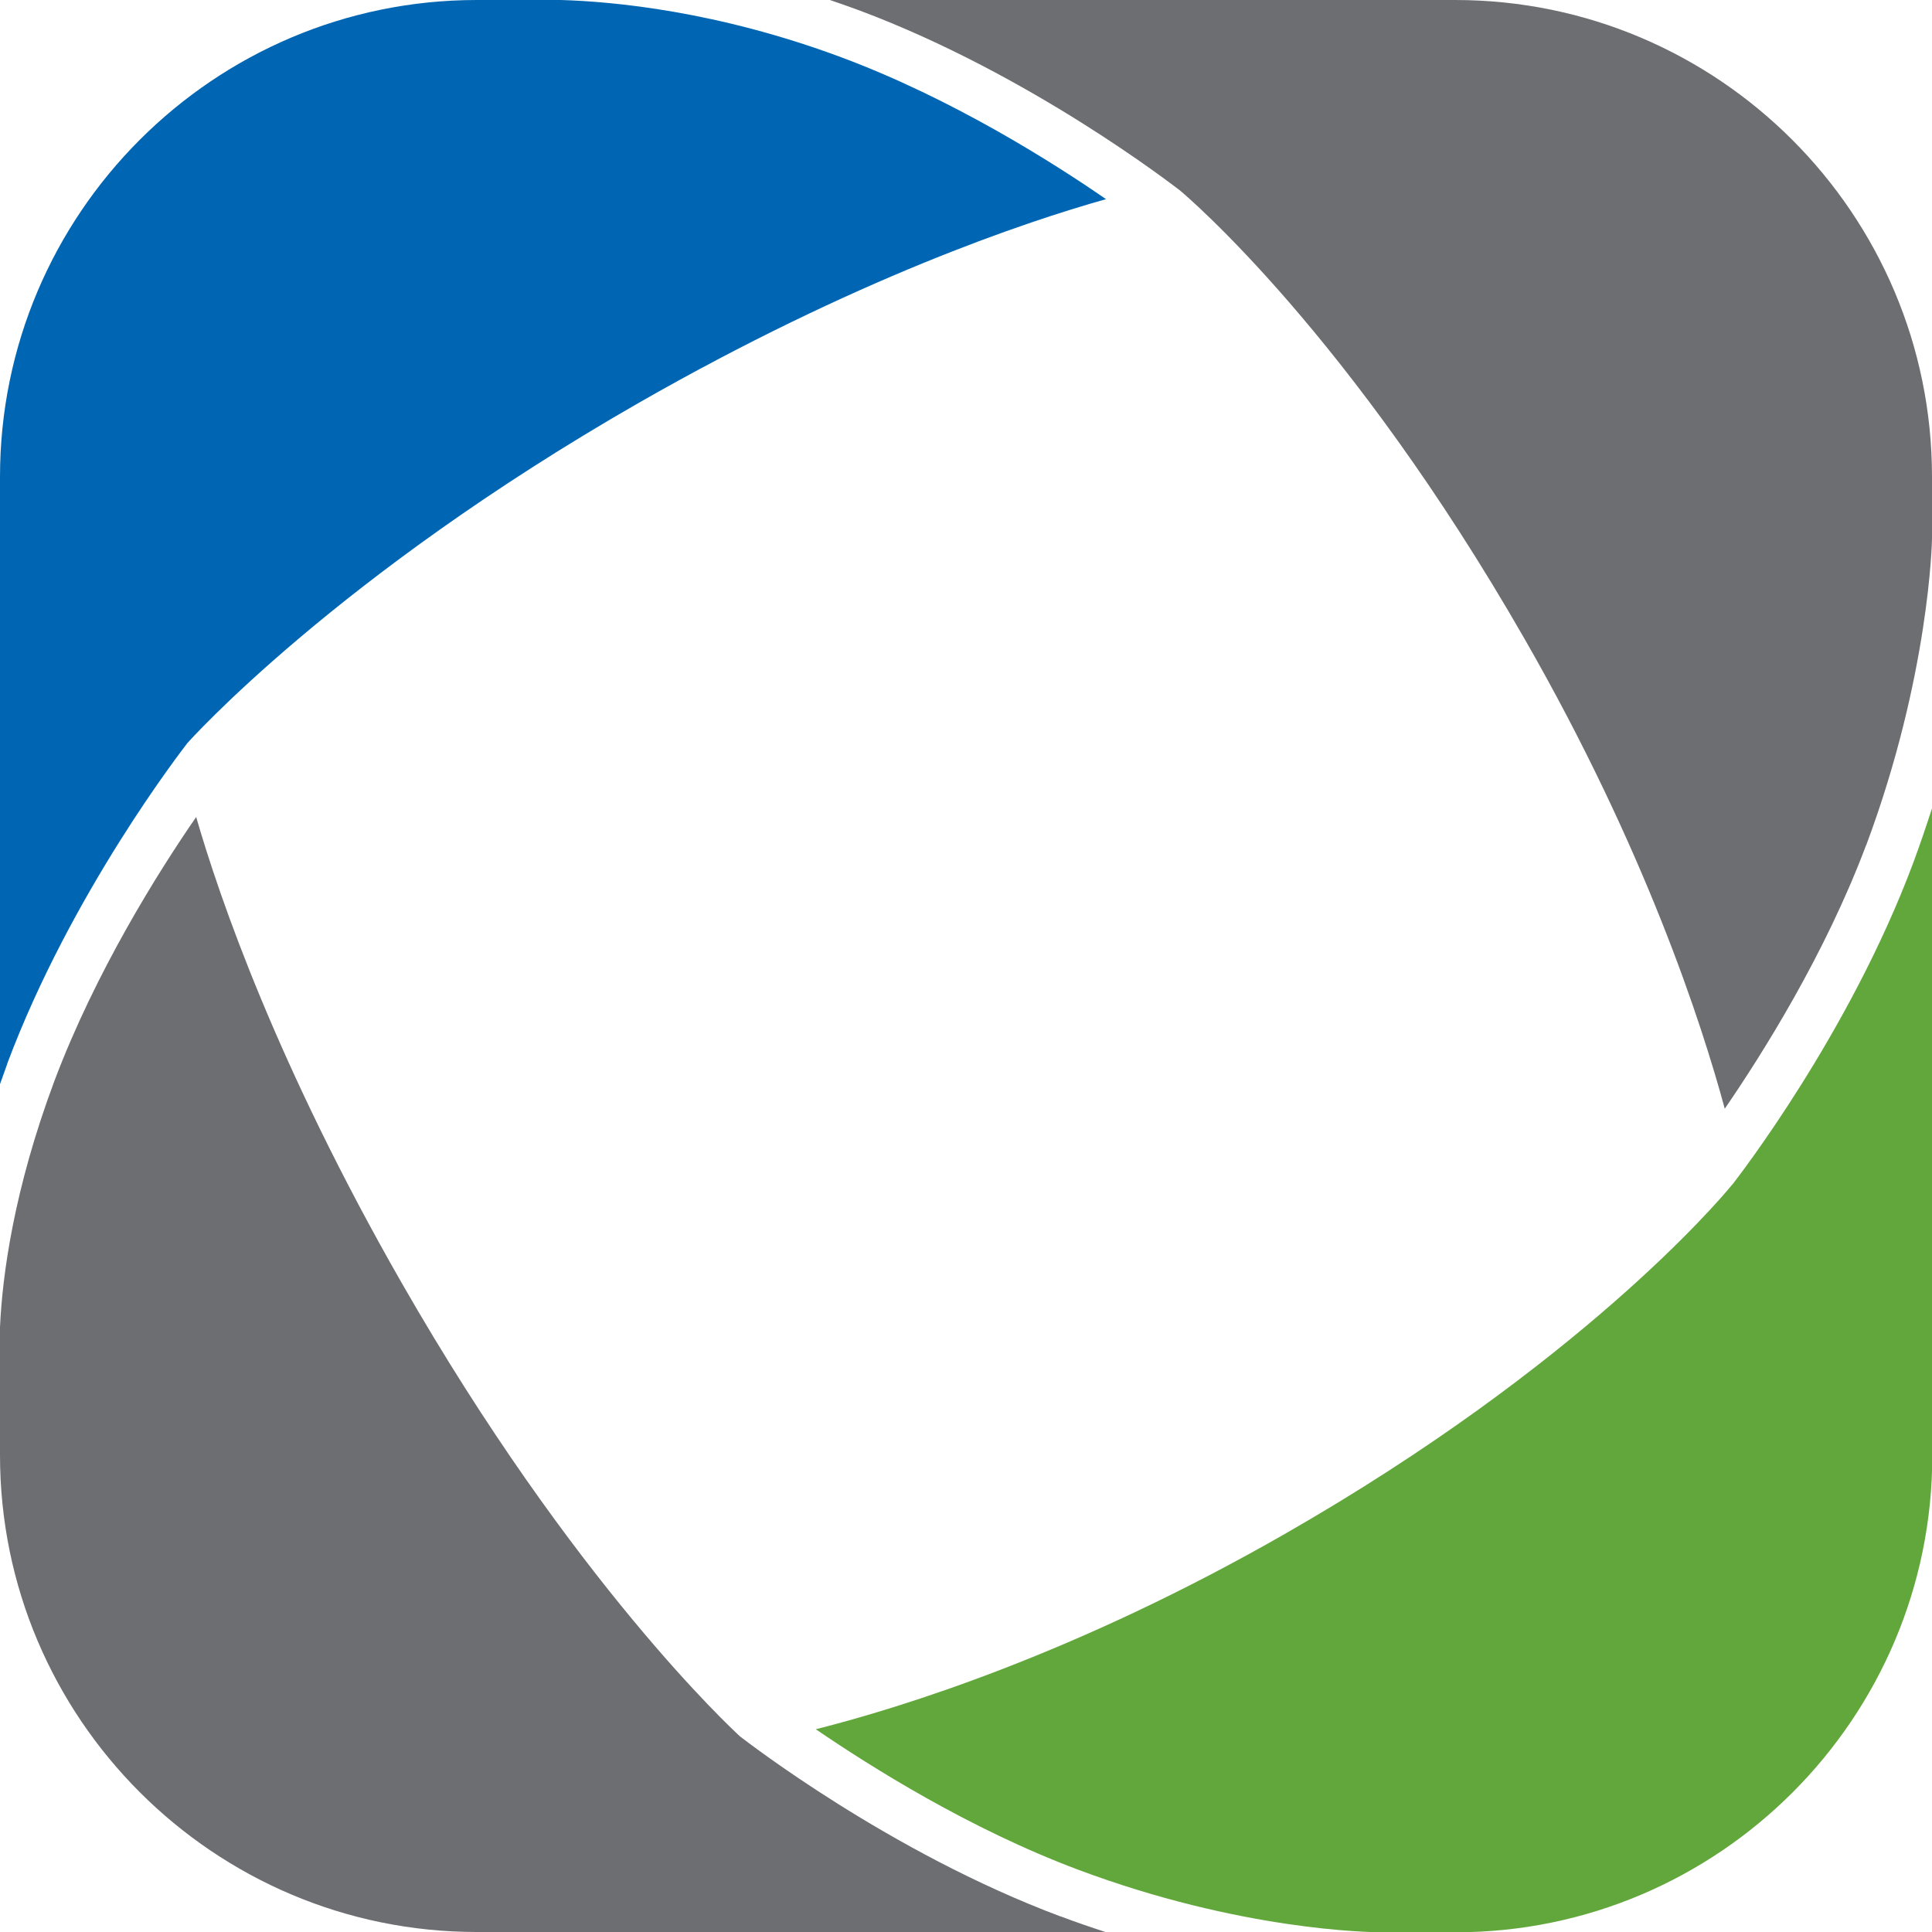 <?xml version="1.0" encoding="UTF-8"?><svg id="a" xmlns="http://www.w3.org/2000/svg" viewBox="0 0 64.51 64.51"><defs><style>.b{fill:#6d6e71;}.b,.c,.d{stroke-width:0px;}.c{fill:#0066b3;}.d{fill:#62a73b;}</style></defs><path class="b" d="M62.31,28.23c2.12-5.67,2.2-10.2,2.2-10.24v-2.07c0-8.78-7.14-15.92-15.92-15.92h-20.88c.33.11.66.23.99.35,5.72,2.14,10.5,5.86,10.7,6.01.25.21,5.68,4.81,11.51,14.98,4.04,7.04,5.92,12.87,6.68,15.68,1.25-1.82,3.35-5.15,4.72-8.8Z"/><path class="b" d="M35.41,63.99c-5.72-2.14-10.5-5.86-10.7-6.01-.27-.25-5.58-5.16-11.29-15.13-4.16-7.26-6.09-12.87-6.87-15.57-1.25,1.81-3.36,5.16-4.74,8.83C.46,39.73.08,42.57,0,44.31v4.28c0,8.78,7.14,15.92,15.92,15.92h20.99c-.49-.16-.99-.33-1.49-.52Z"/><path class="c" d="M.24,35.52c2.14-5.72,5.86-10.5,6.01-10.7.06-.07,4.98-5.58,15.08-11.37,7.2-4.12,12.86-6.03,15.6-6.8-1.81-1.25-5.15-3.36-8.82-4.73C23.93.36,20.44.05,18.73,0h-2.81C7.14,0,0,7.14,0,15.92v1.62s0,.12,0,.27v18.39c.08-.22.16-.44.24-.67Z"/><path class="d" d="M64.51,26.99c-.19.59-.4,1.21-.63,1.83-2.14,5.72-5.86,10.5-6.01,10.7l-.07.08c-.45.55-5.1,6-14.85,11.59-7.02,4.03-12.86,5.83-15.71,6.55,1.83,1.25,5.13,3.33,8.76,4.69,5.39,2.02,9.69,2.09,10.17,2.09h2.43c8.78,0,15.92-7.14,15.92-15.92v-21.61Z"/></svg>